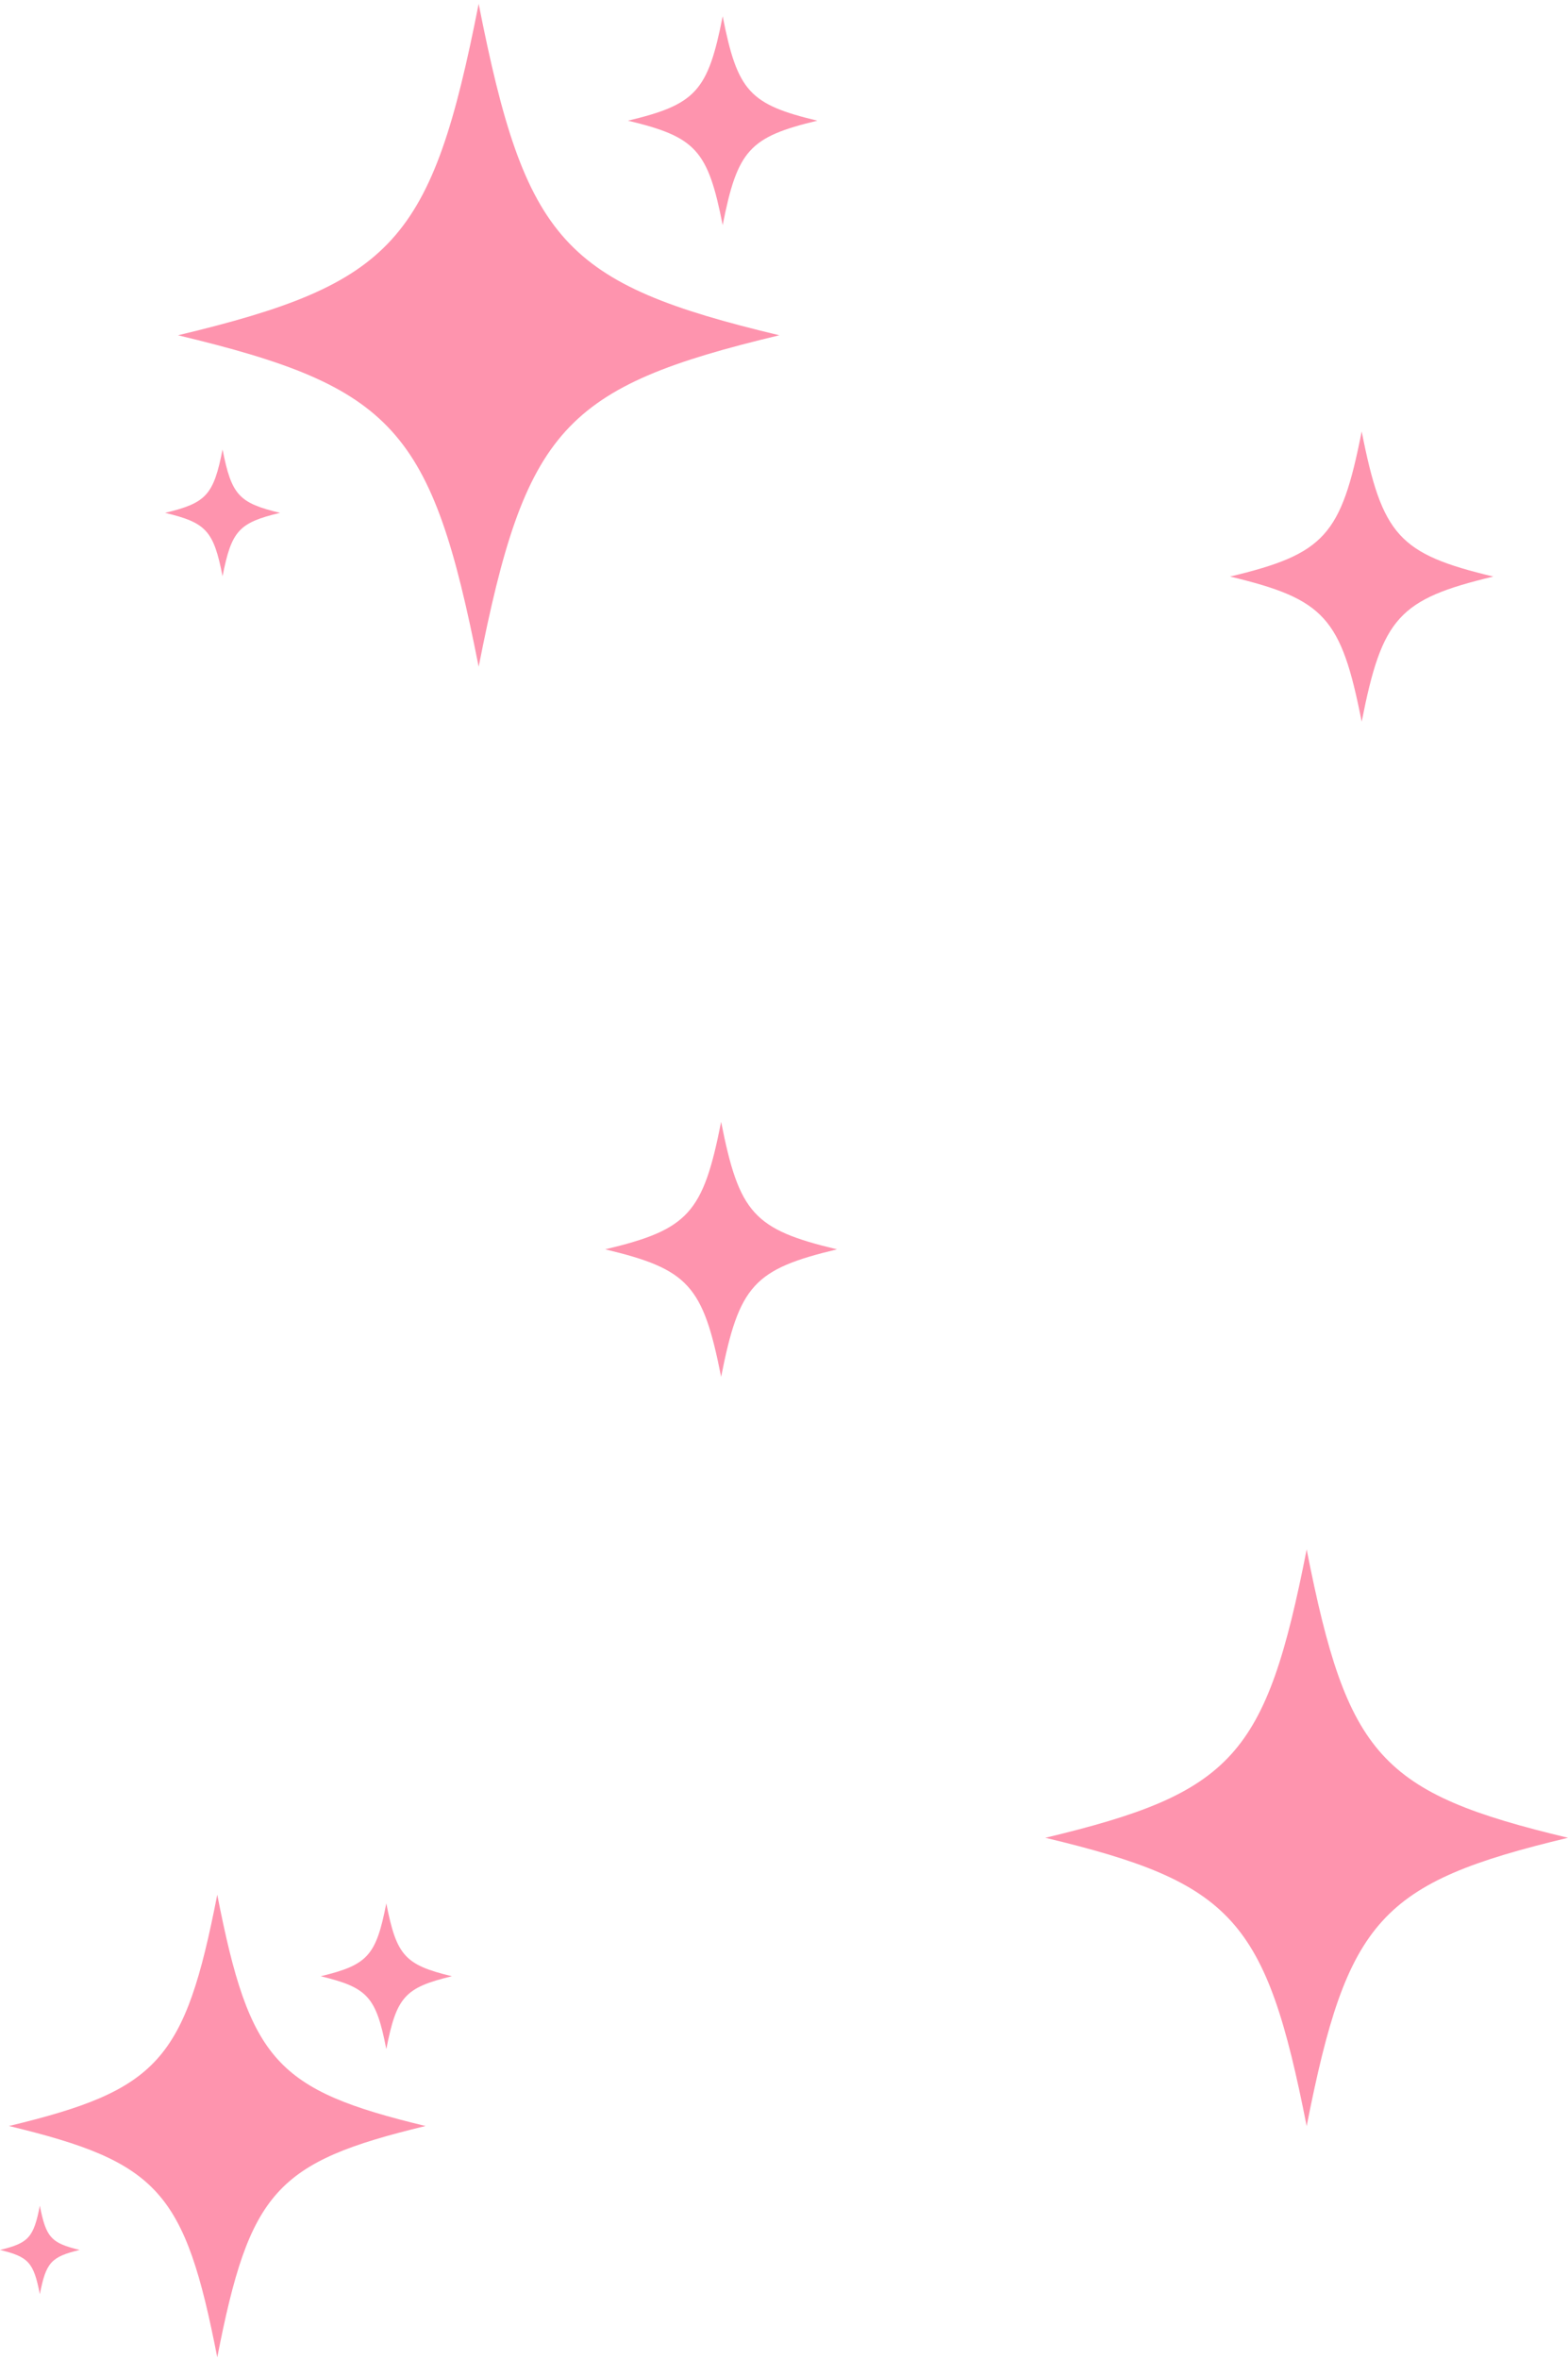 <?xml version="1.0" encoding="UTF-8"?> <svg xmlns="http://www.w3.org/2000/svg" width="399" height="600" viewBox="0 0 399 600" fill="none"><g clip-path="url(#clip0_578_7628)"><path d="M198.315 85.266C143.384 98.406 133.713 109.047 121.803 169.563C109.878 109.033 100.221 98.391 45.29 85.266C100.221 72.141 109.878 61.5 121.803 0.97C133.728 61.5 143.384 72.141 198.315 85.266Z" fill="#FE94AE"></path><path d="M208 30.691C190.687 34.827 187.652 38.185 183.895 57.252C180.137 38.185 177.103 34.827 159.79 30.691C177.103 26.556 180.137 23.198 183.895 4.131C187.652 23.198 190.687 26.556 208 30.691Z" fill="#FE94AE"></path><path d="M71.267 130.428C60.76 132.94 58.916 134.972 56.633 146.545C54.35 134.972 52.507 132.94 42 130.428C52.507 127.916 54.35 125.884 56.633 114.311C58.916 125.884 60.76 127.916 71.267 130.428Z" fill="#FE94AE"></path></g><path d="M399 467.383C351.257 478.813 342.852 488.07 332.5 540.713C322.136 488.058 313.743 478.801 266 467.383C313.743 455.966 322.136 446.709 332.5 394.054C342.864 446.709 351.257 455.966 399 467.383Z" fill="#FE94AE"></path><path d="M380 146.63C355.949 152.384 351.715 157.044 346.5 183.544C341.279 157.038 337.051 152.378 313 146.63C337.051 140.883 341.279 136.223 346.5 109.716C351.721 136.223 355.949 140.883 380 146.63Z" fill="#FE94AE"></path><g clip-path="url(#clip1_578_7628)"><path d="M108.291 540.683C70.236 549.853 63.536 557.279 55.285 599.515C47.024 557.27 40.334 549.843 2.279 540.683C40.334 531.522 47.024 524.096 55.285 481.85C63.546 524.096 70.236 531.522 108.291 540.683Z" fill="#FE94AE"></path><path d="M115 502.594C103.006 505.48 100.904 507.824 98.301 521.131C95.698 507.824 93.595 505.48 81.601 502.594C93.595 499.708 95.698 497.364 98.301 484.057C100.904 497.364 103.006 499.708 115 502.594Z" fill="#FE94AE"></path><path d="M20.275 572.202C12.996 573.955 11.719 575.373 10.137 583.45C8.556 575.373 7.279 573.955 0 572.202C7.279 570.448 8.556 569.03 10.137 560.953C11.719 569.03 12.996 570.448 20.275 572.202Z" fill="#FE94AE"></path></g><path d="M213 317.732C191.821 322.786 188.092 326.879 183.5 350.157C178.902 326.874 175.179 322.781 154 317.732C175.179 312.684 178.902 308.591 183.5 285.308C188.098 308.591 191.821 312.684 213 317.732Z" fill="#FE94AE"></path><defs><clipPath id="clip0_578_7628"><rect width="166" height="168.607" fill="white" transform="translate(42 0.97)"></rect></clipPath><clipPath id="clip1_578_7628"><rect width="115" height="117.675" fill="white" transform="translate(0 481.85)"></rect></clipPath></defs></svg> 